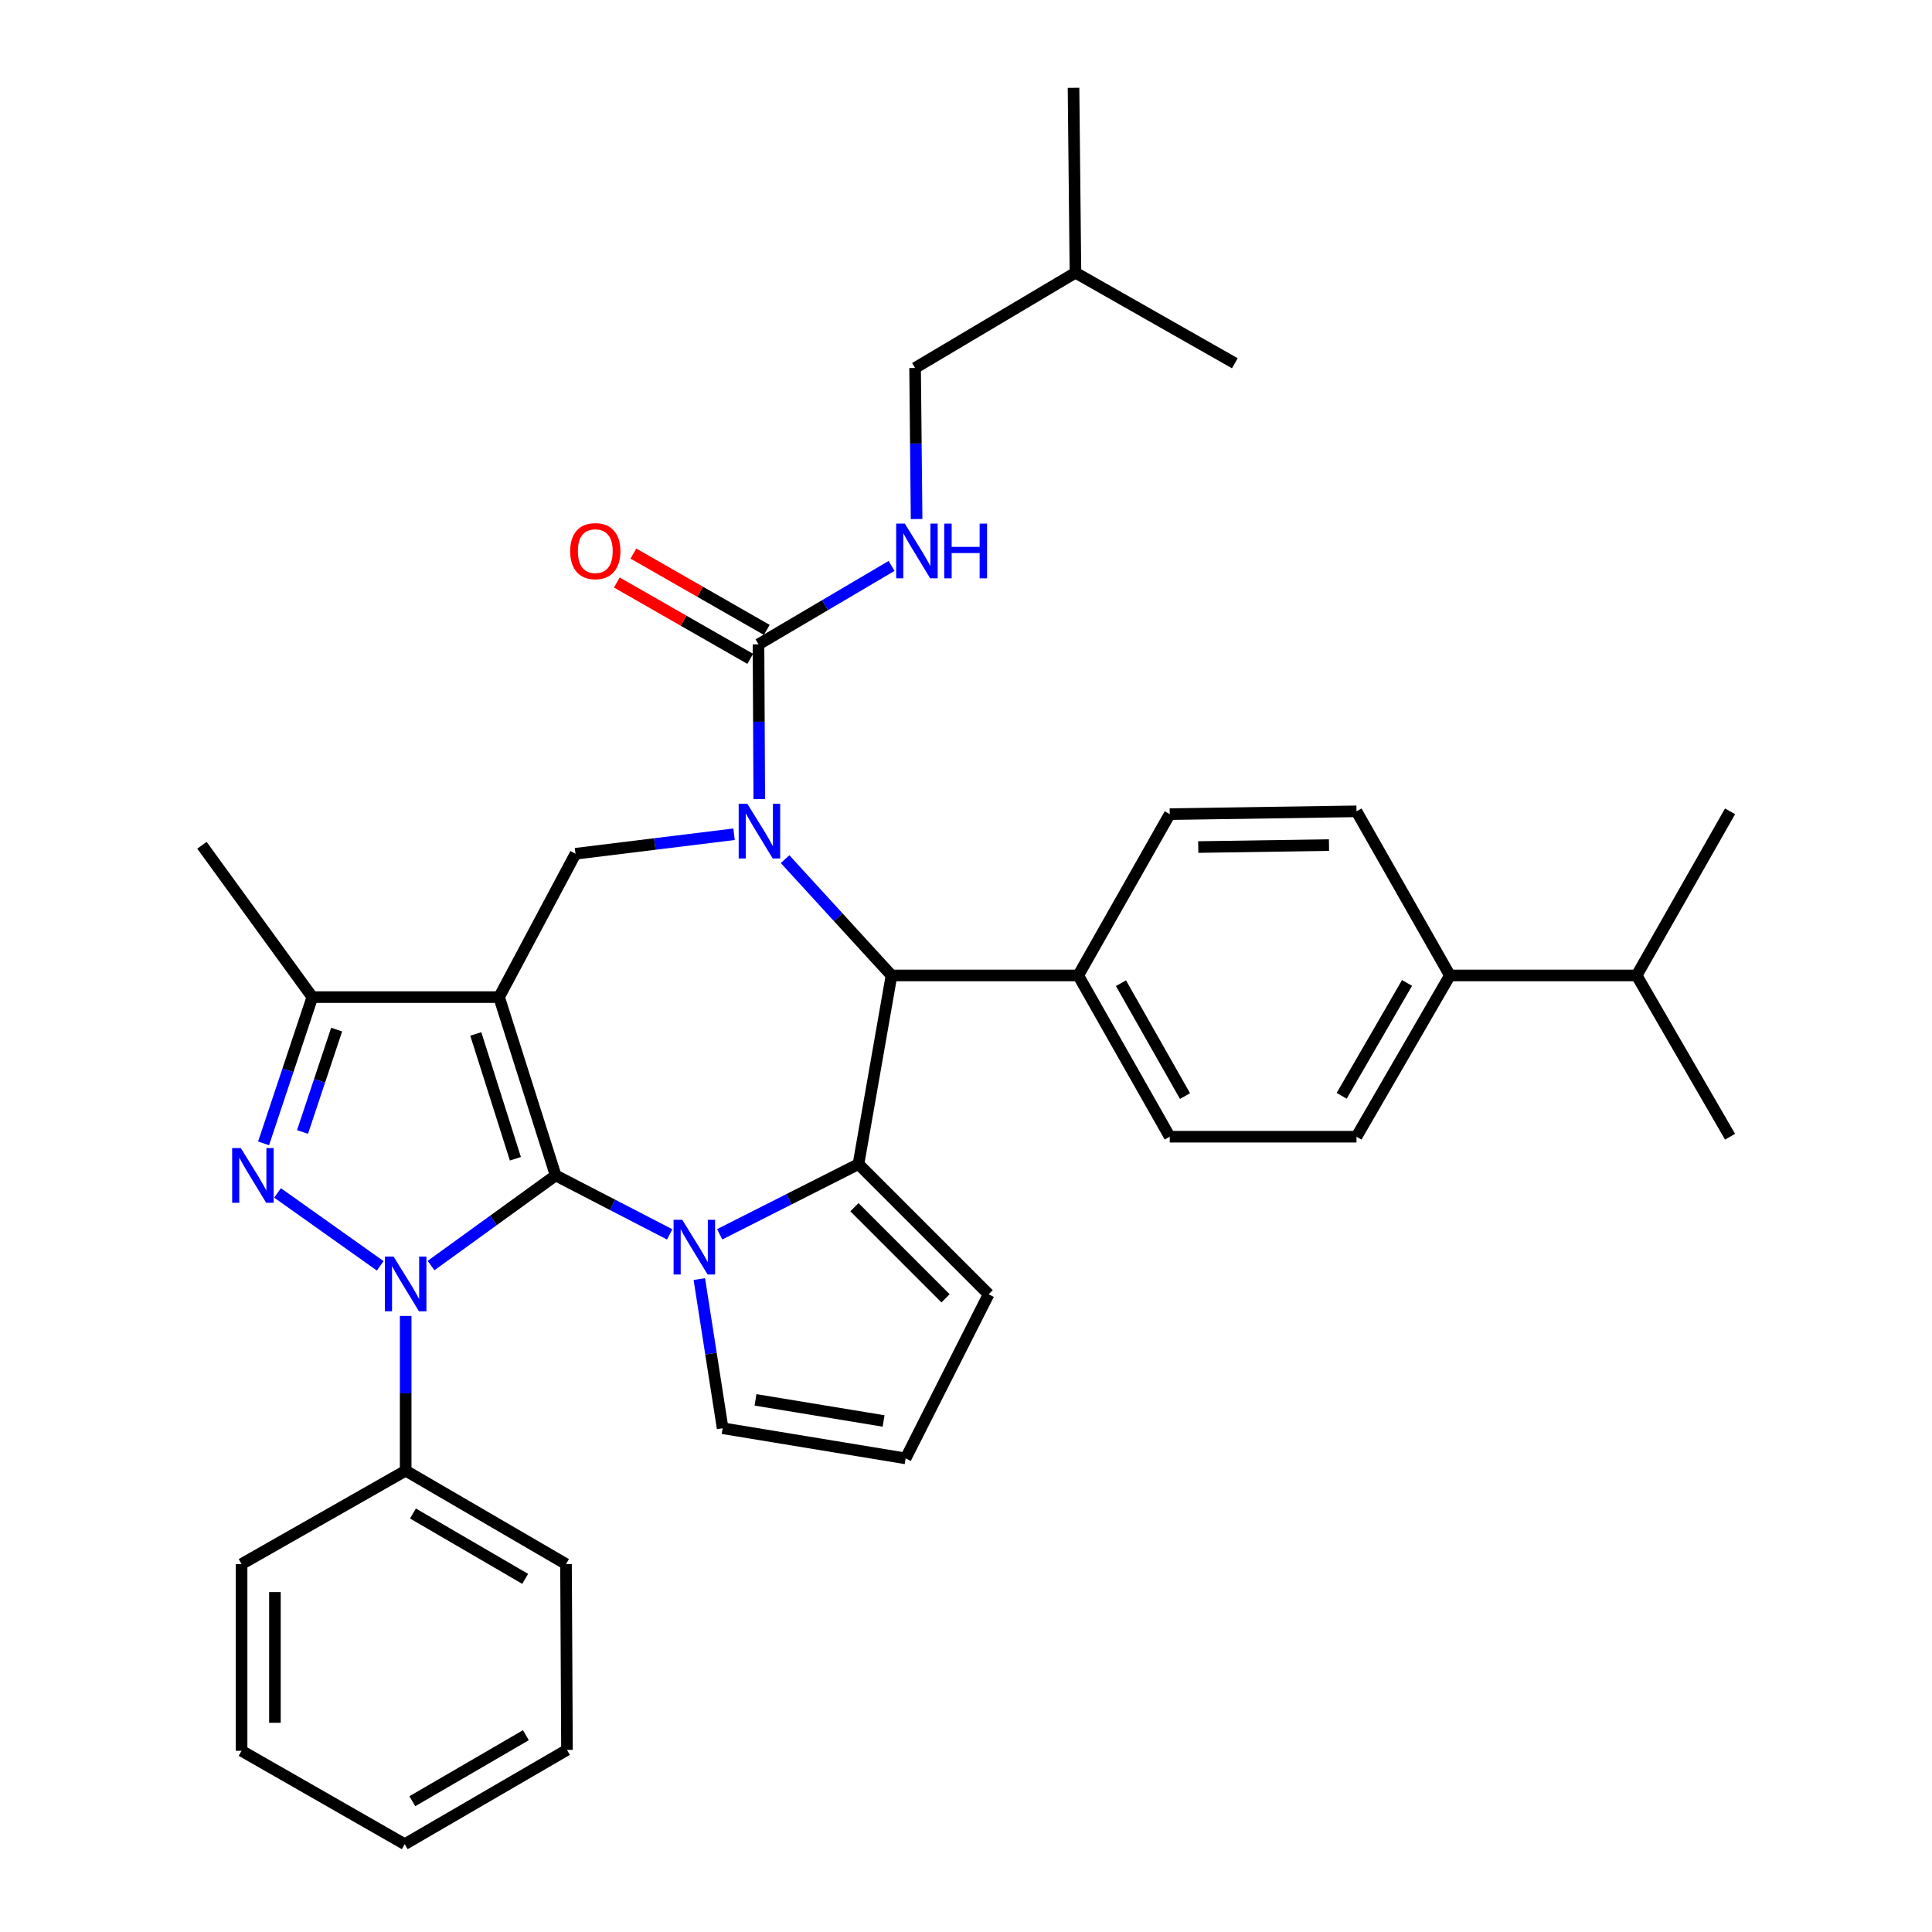 <?xml version='1.0' encoding='iso-8859-1'?>
<svg version='1.1' baseProfile='full'
              xmlns='http://www.w3.org/2000/svg'
                      xmlns:rdkit='http://www.rdkit.org/xml'
                      xmlns:xlink='http://www.w3.org/1999/xlink'
                  xml:space='preserve'
width='1000px' height='1000px' viewBox='0 0 1000 1000'>
<!-- END OF HEADER -->
<rect style='opacity:1.0;fill:#FFFFFF;stroke:none' width='1000' height='1000' x='0' y='0'> </rect>
<path class='bond-0' d='M 287.6,608.395 L 258.325,516.104' style='fill:none;fill-rule:evenodd;stroke:#000000;stroke-width:6px;stroke-linecap:butt;stroke-linejoin:miter;stroke-opacity:1' />
<path class='bond-0' d='M 266.762,599.769 L 246.269,535.165' style='fill:none;fill-rule:evenodd;stroke:#000000;stroke-width:6px;stroke-linecap:butt;stroke-linejoin:miter;stroke-opacity:1' />
<path class='bond-1' d='M 287.6,608.395 L 255.355,631.721' style='fill:none;fill-rule:evenodd;stroke:#000000;stroke-width:6px;stroke-linecap:butt;stroke-linejoin:miter;stroke-opacity:1' />
<path class='bond-1' d='M 255.355,631.721 L 223.109,655.047' style='fill:none;fill-rule:evenodd;stroke:#0000FF;stroke-width:6px;stroke-linecap:butt;stroke-linejoin:miter;stroke-opacity:1' />
<path class='bond-2' d='M 287.6,608.395 L 317.113,623.655' style='fill:none;fill-rule:evenodd;stroke:#000000;stroke-width:6px;stroke-linecap:butt;stroke-linejoin:miter;stroke-opacity:1' />
<path class='bond-2' d='M 317.113,623.655 L 346.627,638.914' style='fill:none;fill-rule:evenodd;stroke:#0000FF;stroke-width:6px;stroke-linecap:butt;stroke-linejoin:miter;stroke-opacity:1' />
<path class='bond-7' d='M 258.325,516.104 L 161.662,516.104' style='fill:none;fill-rule:evenodd;stroke:#000000;stroke-width:6px;stroke-linecap:butt;stroke-linejoin:miter;stroke-opacity:1' />
<path class='bond-8' d='M 258.325,516.104 L 297.875,441.901' style='fill:none;fill-rule:evenodd;stroke:#000000;stroke-width:6px;stroke-linecap:butt;stroke-linejoin:miter;stroke-opacity:1' />
<path class='bond-4' d='M 196.81,655.2 L 143.663,617.457' style='fill:none;fill-rule:evenodd;stroke:#0000FF;stroke-width:6px;stroke-linecap:butt;stroke-linejoin:miter;stroke-opacity:1' />
<path class='bond-13' d='M 209.974,681.125 L 209.974,721.173' style='fill:none;fill-rule:evenodd;stroke:#0000FF;stroke-width:6px;stroke-linecap:butt;stroke-linejoin:miter;stroke-opacity:1' />
<path class='bond-13' d='M 209.974,721.173 L 209.974,761.221' style='fill:none;fill-rule:evenodd;stroke:#000000;stroke-width:6px;stroke-linecap:butt;stroke-linejoin:miter;stroke-opacity:1' />
<path class='bond-5' d='M 372.507,638.875 L 408.426,620.707' style='fill:none;fill-rule:evenodd;stroke:#0000FF;stroke-width:6px;stroke-linecap:butt;stroke-linejoin:miter;stroke-opacity:1' />
<path class='bond-5' d='M 408.426,620.707 L 444.345,602.538' style='fill:none;fill-rule:evenodd;stroke:#000000;stroke-width:6px;stroke-linecap:butt;stroke-linejoin:miter;stroke-opacity:1' />
<path class='bond-10' d='M 361.97,662.043 L 368.002,700.647' style='fill:none;fill-rule:evenodd;stroke:#0000FF;stroke-width:6px;stroke-linecap:butt;stroke-linejoin:miter;stroke-opacity:1' />
<path class='bond-10' d='M 368.002,700.647 L 374.034,739.25' style='fill:none;fill-rule:evenodd;stroke:#000000;stroke-width:6px;stroke-linecap:butt;stroke-linejoin:miter;stroke-opacity:1' />
<path class='bond-3' d='M 379.943,431.804 L 338.909,436.852' style='fill:none;fill-rule:evenodd;stroke:#0000FF;stroke-width:6px;stroke-linecap:butt;stroke-linejoin:miter;stroke-opacity:1' />
<path class='bond-3' d='M 338.909,436.852 L 297.875,441.901' style='fill:none;fill-rule:evenodd;stroke:#000000;stroke-width:6px;stroke-linecap:butt;stroke-linejoin:miter;stroke-opacity:1' />
<path class='bond-9' d='M 392.999,413.611 L 392.8,373.568' style='fill:none;fill-rule:evenodd;stroke:#0000FF;stroke-width:6px;stroke-linecap:butt;stroke-linejoin:miter;stroke-opacity:1' />
<path class='bond-9' d='M 392.8,373.568 L 392.602,333.525' style='fill:none;fill-rule:evenodd;stroke:#000000;stroke-width:6px;stroke-linecap:butt;stroke-linejoin:miter;stroke-opacity:1' />
<path class='bond-37' d='M 406.352,444.691 L 433.894,474.79' style='fill:none;fill-rule:evenodd;stroke:#0000FF;stroke-width:6px;stroke-linecap:butt;stroke-linejoin:miter;stroke-opacity:1' />
<path class='bond-37' d='M 433.894,474.79 L 461.437,504.889' style='fill:none;fill-rule:evenodd;stroke:#000000;stroke-width:6px;stroke-linecap:butt;stroke-linejoin:miter;stroke-opacity:1' />
<path class='bond-35' d='M 136.432,591.803 L 149.047,553.954' style='fill:none;fill-rule:evenodd;stroke:#0000FF;stroke-width:6px;stroke-linecap:butt;stroke-linejoin:miter;stroke-opacity:1' />
<path class='bond-35' d='M 149.047,553.954 L 161.662,516.104' style='fill:none;fill-rule:evenodd;stroke:#000000;stroke-width:6px;stroke-linecap:butt;stroke-linejoin:miter;stroke-opacity:1' />
<path class='bond-35' d='M 156.585,585.904 L 165.416,559.409' style='fill:none;fill-rule:evenodd;stroke:#0000FF;stroke-width:6px;stroke-linecap:butt;stroke-linejoin:miter;stroke-opacity:1' />
<path class='bond-35' d='M 165.416,559.409 L 174.247,532.915' style='fill:none;fill-rule:evenodd;stroke:#000000;stroke-width:6px;stroke-linecap:butt;stroke-linejoin:miter;stroke-opacity:1' />
<path class='bond-6' d='M 444.345,602.538 L 461.437,504.889' style='fill:none;fill-rule:evenodd;stroke:#000000;stroke-width:6px;stroke-linecap:butt;stroke-linejoin:miter;stroke-opacity:1' />
<path class='bond-12' d='M 444.345,602.538 L 511.723,669.917' style='fill:none;fill-rule:evenodd;stroke:#000000;stroke-width:6px;stroke-linecap:butt;stroke-linejoin:miter;stroke-opacity:1' />
<path class='bond-12' d='M 442.251,624.846 L 489.416,672.01' style='fill:none;fill-rule:evenodd;stroke:#000000;stroke-width:6px;stroke-linecap:butt;stroke-linejoin:miter;stroke-opacity:1' />
<path class='bond-14' d='M 461.437,504.889 L 558.099,504.889' style='fill:none;fill-rule:evenodd;stroke:#000000;stroke-width:6px;stroke-linecap:butt;stroke-linejoin:miter;stroke-opacity:1' />
<path class='bond-24' d='M 161.662,516.104 L 104.522,437.511' style='fill:none;fill-rule:evenodd;stroke:#000000;stroke-width:6px;stroke-linecap:butt;stroke-linejoin:miter;stroke-opacity:1' />
<path class='bond-11' d='M 392.602,333.525 L 427.04,313.222' style='fill:none;fill-rule:evenodd;stroke:#000000;stroke-width:6px;stroke-linecap:butt;stroke-linejoin:miter;stroke-opacity:1' />
<path class='bond-11' d='M 427.04,313.222 L 461.478,292.919' style='fill:none;fill-rule:evenodd;stroke:#0000FF;stroke-width:6px;stroke-linecap:butt;stroke-linejoin:miter;stroke-opacity:1' />
<path class='bond-16' d='M 396.886,326.037 L 362.363,306.282' style='fill:none;fill-rule:evenodd;stroke:#000000;stroke-width:6px;stroke-linecap:butt;stroke-linejoin:miter;stroke-opacity:1' />
<path class='bond-16' d='M 362.363,306.282 L 327.841,286.527' style='fill:none;fill-rule:evenodd;stroke:#FF0000;stroke-width:6px;stroke-linecap:butt;stroke-linejoin:miter;stroke-opacity:1' />
<path class='bond-16' d='M 388.317,341.013 L 353.794,321.258' style='fill:none;fill-rule:evenodd;stroke:#000000;stroke-width:6px;stroke-linecap:butt;stroke-linejoin:miter;stroke-opacity:1' />
<path class='bond-16' d='M 353.794,321.258 L 319.271,301.503' style='fill:none;fill-rule:evenodd;stroke:#FF0000;stroke-width:6px;stroke-linecap:butt;stroke-linejoin:miter;stroke-opacity:1' />
<path class='bond-15' d='M 374.034,739.25 L 468.751,754.856' style='fill:none;fill-rule:evenodd;stroke:#000000;stroke-width:6px;stroke-linecap:butt;stroke-linejoin:miter;stroke-opacity:1' />
<path class='bond-15' d='M 391.046,724.566 L 457.348,735.49' style='fill:none;fill-rule:evenodd;stroke:#000000;stroke-width:6px;stroke-linecap:butt;stroke-linejoin:miter;stroke-opacity:1' />
<path class='bond-22' d='M 474.432,268.656 L 474.041,229.557' style='fill:none;fill-rule:evenodd;stroke:#0000FF;stroke-width:6px;stroke-linecap:butt;stroke-linejoin:miter;stroke-opacity:1' />
<path class='bond-22' d='M 474.041,229.557 L 473.649,190.458' style='fill:none;fill-rule:evenodd;stroke:#000000;stroke-width:6px;stroke-linecap:butt;stroke-linejoin:miter;stroke-opacity:1' />
<path class='bond-36' d='M 511.723,669.917 L 468.751,754.856' style='fill:none;fill-rule:evenodd;stroke:#000000;stroke-width:6px;stroke-linecap:butt;stroke-linejoin:miter;stroke-opacity:1' />
<path class='bond-25' d='M 209.974,761.221 L 292.968,809.561' style='fill:none;fill-rule:evenodd;stroke:#000000;stroke-width:6px;stroke-linecap:butt;stroke-linejoin:miter;stroke-opacity:1' />
<path class='bond-25' d='M 213.739,783.381 L 271.834,817.22' style='fill:none;fill-rule:evenodd;stroke:#000000;stroke-width:6px;stroke-linecap:butt;stroke-linejoin:miter;stroke-opacity:1' />
<path class='bond-26' d='M 209.974,761.221 L 125.045,809.561' style='fill:none;fill-rule:evenodd;stroke:#000000;stroke-width:6px;stroke-linecap:butt;stroke-linejoin:miter;stroke-opacity:1' />
<path class='bond-18' d='M 558.099,504.889 L 605.453,421.397' style='fill:none;fill-rule:evenodd;stroke:#000000;stroke-width:6px;stroke-linecap:butt;stroke-linejoin:miter;stroke-opacity:1' />
<path class='bond-19' d='M 558.099,504.889 L 605.453,588.361' style='fill:none;fill-rule:evenodd;stroke:#000000;stroke-width:6px;stroke-linecap:butt;stroke-linejoin:miter;stroke-opacity:1' />
<path class='bond-19' d='M 580.21,508.896 L 613.357,567.327' style='fill:none;fill-rule:evenodd;stroke:#000000;stroke-width:6px;stroke-linecap:butt;stroke-linejoin:miter;stroke-opacity:1' />
<path class='bond-17' d='M 750.465,504.889 L 702.125,588.361' style='fill:none;fill-rule:evenodd;stroke:#000000;stroke-width:6px;stroke-linecap:butt;stroke-linejoin:miter;stroke-opacity:1' />
<path class='bond-17' d='M 728.283,508.763 L 694.445,567.193' style='fill:none;fill-rule:evenodd;stroke:#000000;stroke-width:6px;stroke-linecap:butt;stroke-linejoin:miter;stroke-opacity:1' />
<path class='bond-23' d='M 750.465,504.889 L 847.128,504.889' style='fill:none;fill-rule:evenodd;stroke:#000000;stroke-width:6px;stroke-linecap:butt;stroke-linejoin:miter;stroke-opacity:1' />
<path class='bond-39' d='M 750.465,504.889 L 702.125,419.94' style='fill:none;fill-rule:evenodd;stroke:#000000;stroke-width:6px;stroke-linecap:butt;stroke-linejoin:miter;stroke-opacity:1' />
<path class='bond-21' d='M 605.453,421.397 L 702.125,419.94' style='fill:none;fill-rule:evenodd;stroke:#000000;stroke-width:6px;stroke-linecap:butt;stroke-linejoin:miter;stroke-opacity:1' />
<path class='bond-21' d='M 620.213,438.431 L 687.884,437.411' style='fill:none;fill-rule:evenodd;stroke:#000000;stroke-width:6px;stroke-linecap:butt;stroke-linejoin:miter;stroke-opacity:1' />
<path class='bond-20' d='M 605.453,588.361 L 702.125,588.361' style='fill:none;fill-rule:evenodd;stroke:#000000;stroke-width:6px;stroke-linecap:butt;stroke-linejoin:miter;stroke-opacity:1' />
<path class='bond-27' d='M 473.649,190.458 L 556.652,141.149' style='fill:none;fill-rule:evenodd;stroke:#000000;stroke-width:6px;stroke-linecap:butt;stroke-linejoin:miter;stroke-opacity:1' />
<path class='bond-28' d='M 847.128,504.889 L 895.478,419.94' style='fill:none;fill-rule:evenodd;stroke:#000000;stroke-width:6px;stroke-linecap:butt;stroke-linejoin:miter;stroke-opacity:1' />
<path class='bond-29' d='M 847.128,504.889 L 895.478,588.361' style='fill:none;fill-rule:evenodd;stroke:#000000;stroke-width:6px;stroke-linecap:butt;stroke-linejoin:miter;stroke-opacity:1' />
<path class='bond-32' d='M 292.968,809.561 L 293.466,905.735' style='fill:none;fill-rule:evenodd;stroke:#000000;stroke-width:6px;stroke-linecap:butt;stroke-linejoin:miter;stroke-opacity:1' />
<path class='bond-33' d='M 125.045,809.561 L 125.045,906.214' style='fill:none;fill-rule:evenodd;stroke:#000000;stroke-width:6px;stroke-linecap:butt;stroke-linejoin:miter;stroke-opacity:1' />
<path class='bond-33' d='M 142.299,824.059 L 142.299,891.716' style='fill:none;fill-rule:evenodd;stroke:#000000;stroke-width:6px;stroke-linecap:butt;stroke-linejoin:miter;stroke-opacity:1' />
<path class='bond-30' d='M 556.652,141.149 L 555.655,45.455' style='fill:none;fill-rule:evenodd;stroke:#000000;stroke-width:6px;stroke-linecap:butt;stroke-linejoin:miter;stroke-opacity:1' />
<path class='bond-31' d='M 556.652,141.149 L 639.146,188.023' style='fill:none;fill-rule:evenodd;stroke:#000000;stroke-width:6px;stroke-linecap:butt;stroke-linejoin:miter;stroke-opacity:1' />
<path class='bond-38' d='M 293.466,905.735 L 209.495,954.545' style='fill:none;fill-rule:evenodd;stroke:#000000;stroke-width:6px;stroke-linecap:butt;stroke-linejoin:miter;stroke-opacity:1' />
<path class='bond-38' d='M 272.199,898.139 L 213.42,932.307' style='fill:none;fill-rule:evenodd;stroke:#000000;stroke-width:6px;stroke-linecap:butt;stroke-linejoin:miter;stroke-opacity:1' />
<path class='bond-34' d='M 125.045,906.214 L 209.495,954.545' style='fill:none;fill-rule:evenodd;stroke:#000000;stroke-width:6px;stroke-linecap:butt;stroke-linejoin:miter;stroke-opacity:1' />
<path  class='atom-2' d='M 203.714 650.389
L 212.994 665.389
Q 213.914 666.869, 215.394 669.549
Q 216.874 672.229, 216.954 672.389
L 216.954 650.389
L 220.714 650.389
L 220.714 678.709
L 216.834 678.709
L 206.874 662.309
Q 205.714 660.389, 204.474 658.189
Q 203.274 655.989, 202.914 655.309
L 202.914 678.709
L 199.234 678.709
L 199.234 650.389
L 203.714 650.389
' fill='#0000FF'/>
<path  class='atom-3' d='M 353.127 631.351
L 362.407 646.351
Q 363.327 647.831, 364.807 650.511
Q 366.287 653.191, 366.367 653.351
L 366.367 631.351
L 370.127 631.351
L 370.127 659.671
L 366.247 659.671
L 356.287 643.271
Q 355.127 641.351, 353.887 639.151
Q 352.687 636.951, 352.327 636.271
L 352.327 659.671
L 348.647 659.671
L 348.647 631.351
L 353.127 631.351
' fill='#0000FF'/>
<path  class='atom-4' d='M 386.821 416.027
L 396.101 431.027
Q 397.021 432.507, 398.501 435.187
Q 399.981 437.867, 400.061 438.027
L 400.061 416.027
L 403.821 416.027
L 403.821 444.347
L 399.941 444.347
L 389.981 427.947
Q 388.821 426.027, 387.581 423.827
Q 386.381 421.627, 386.021 420.947
L 386.021 444.347
L 382.341 444.347
L 382.341 416.027
L 386.821 416.027
' fill='#0000FF'/>
<path  class='atom-5' d='M 124.642 594.235
L 133.922 609.235
Q 134.842 610.715, 136.322 613.395
Q 137.802 616.075, 137.882 616.235
L 137.882 594.235
L 141.642 594.235
L 141.642 622.555
L 137.762 622.555
L 127.802 606.155
Q 126.642 604.235, 125.402 602.035
Q 124.202 599.835, 123.842 599.155
L 123.842 622.555
L 120.162 622.555
L 120.162 594.235
L 124.642 594.235
' fill='#0000FF'/>
<path  class='atom-12' d='M 468.338 271.024
L 477.618 286.024
Q 478.538 287.504, 480.018 290.184
Q 481.498 292.864, 481.578 293.024
L 481.578 271.024
L 485.338 271.024
L 485.338 299.344
L 481.458 299.344
L 471.498 282.944
Q 470.338 281.024, 469.098 278.824
Q 467.898 276.624, 467.538 275.944
L 467.538 299.344
L 463.858 299.344
L 463.858 271.024
L 468.338 271.024
' fill='#0000FF'/>
<path  class='atom-12' d='M 488.738 271.024
L 492.578 271.024
L 492.578 283.064
L 507.058 283.064
L 507.058 271.024
L 510.898 271.024
L 510.898 299.344
L 507.058 299.344
L 507.058 286.264
L 492.578 286.264
L 492.578 299.344
L 488.738 299.344
L 488.738 271.024
' fill='#0000FF'/>
<path  class='atom-17' d='M 295.123 285.264
Q 295.123 278.464, 298.483 274.664
Q 301.843 270.864, 308.123 270.864
Q 314.403 270.864, 317.763 274.664
Q 321.123 278.464, 321.123 285.264
Q 321.123 292.144, 317.723 296.064
Q 314.323 299.944, 308.123 299.944
Q 301.883 299.944, 298.483 296.064
Q 295.123 292.184, 295.123 285.264
M 308.123 296.744
Q 312.443 296.744, 314.763 293.864
Q 317.123 290.944, 317.123 285.264
Q 317.123 279.704, 314.763 276.904
Q 312.443 274.064, 308.123 274.064
Q 303.803 274.064, 301.443 276.864
Q 299.123 279.664, 299.123 285.264
Q 299.123 290.984, 301.443 293.864
Q 303.803 296.744, 308.123 296.744
' fill='#FF0000'/>
</svg>
